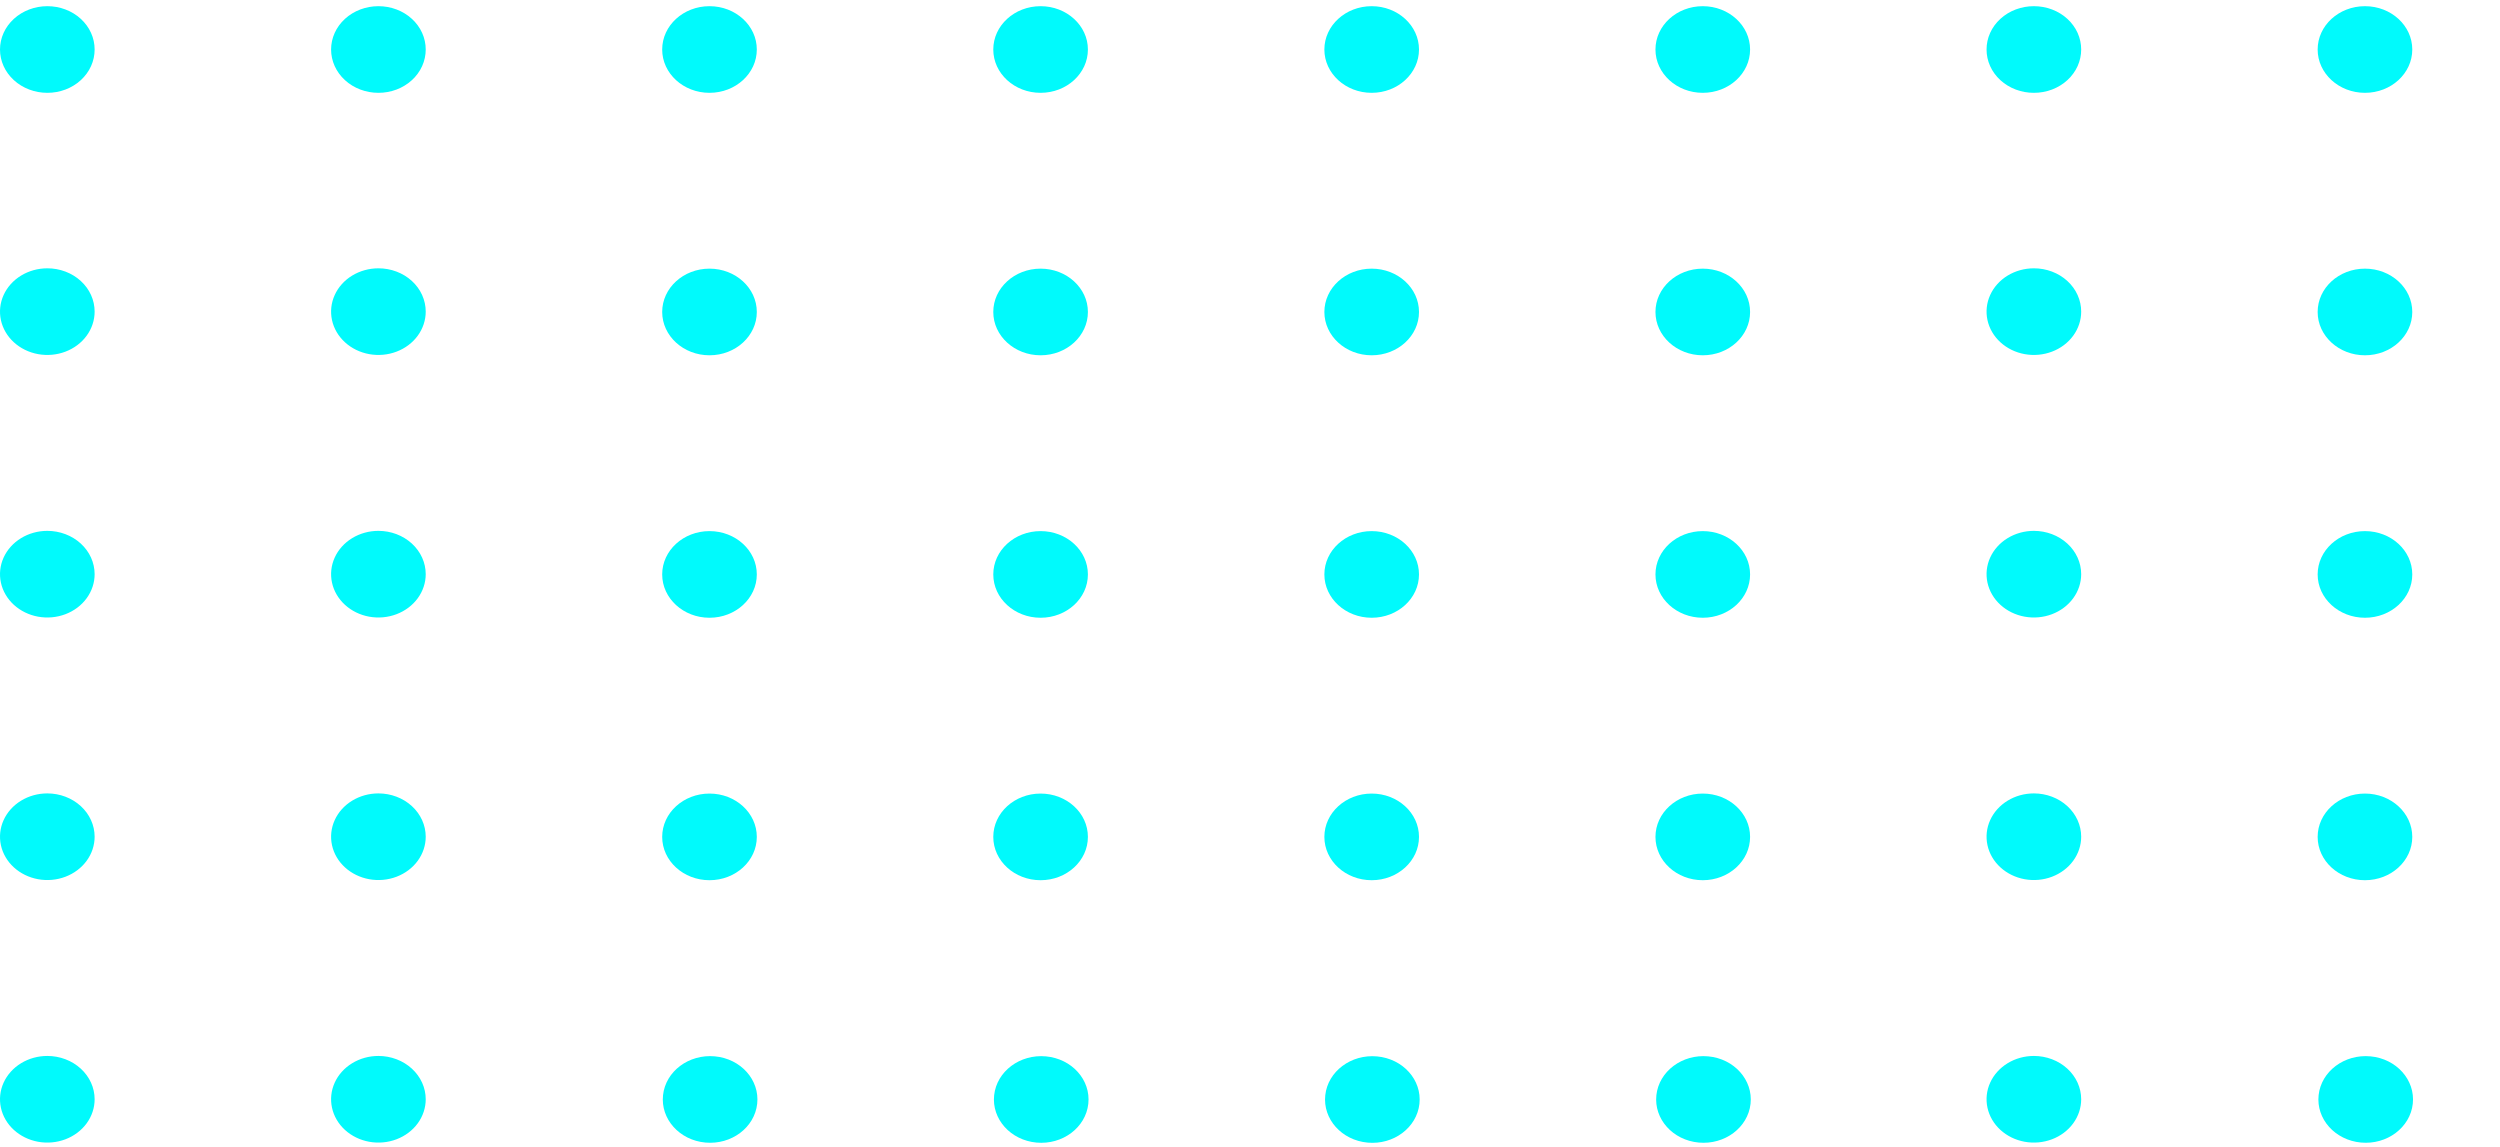 <svg width="279" height="128" viewBox="0 0 279 128" fill="none" xmlns="http://www.w3.org/2000/svg">
<path d="M232.26 122.678C232.26 123.634 231.95 124.569 231.37 125.364C230.79 126.159 229.965 126.779 229 127.145C228.035 127.511 226.974 127.606 225.95 127.42C224.925 127.233 223.985 126.773 223.246 126.097C222.508 125.421 222.005 124.559 221.801 123.621C221.597 122.684 221.702 121.712 222.102 120.828C222.501 119.945 223.178 119.19 224.046 118.659C224.915 118.127 225.935 117.844 226.98 117.844C227.673 117.844 228.36 117.969 229 118.212C229.641 118.455 230.223 118.811 230.713 119.26C231.203 119.709 231.592 120.242 231.858 120.828C232.123 121.415 232.26 122.043 232.26 122.678Z" fill="#00FAFC"/>
<path d="M47.51 122.678C47.51 123.634 47.2 124.569 46.62 125.364C46.04 126.159 45.215 126.779 44.25 127.145C43.285 127.511 42.224 127.606 41.2 127.42C40.175 127.233 39.235 126.773 38.496 126.097C37.758 125.421 37.255 124.559 37.051 123.621C36.847 122.684 36.952 121.712 37.352 120.828C37.751 119.945 38.428 119.19 39.296 118.659C40.165 118.127 41.185 117.844 42.23 117.844C42.923 117.844 43.61 117.969 44.25 118.212C44.891 118.455 45.473 118.811 45.963 119.26C46.453 119.709 46.842 120.242 47.108 120.828C47.373 121.415 47.51 122.043 47.51 122.678Z" fill="#00FAFC"/>
<path d="M10.56 122.678C10.56 123.634 10.25 124.569 9.67 125.364C9.09 126.159 8.265 126.779 7.301 127.145C6.336 127.511 5.274 127.606 4.25 127.42C3.226 127.233 2.285 126.773 1.546 126.097C0.808 125.421 0.305 124.559 0.101 123.621C-0.102 122.684 0.002 121.712 0.402 120.828C0.802 119.945 1.478 119.19 2.347 118.659C3.215 118.127 4.236 117.844 5.28 117.844C5.973 117.844 6.66 117.969 7.301 118.212C7.941 118.455 8.523 118.811 9.014 119.26C9.504 119.709 9.893 120.242 10.158 120.828C10.424 121.415 10.56 122.043 10.56 122.678Z" fill="#00FAFC"/>
<path d="M158.408 123.187C158.699 120.53 156.582 118.161 153.68 117.895C150.779 117.629 148.191 119.567 147.901 122.224C147.61 124.88 149.726 127.25 152.628 127.516C155.53 127.782 158.117 125.844 158.408 123.187Z" fill="#00FAFC"/>
<path d="M121.455 123.184C121.746 120.527 119.629 118.158 116.728 117.891C113.826 117.625 111.238 119.563 110.948 122.22C110.657 124.877 112.774 127.246 115.675 127.512C118.577 127.778 121.164 125.84 121.455 123.184Z" fill="#00FAFC"/>
<path d="M195.361 123.182C195.651 120.525 193.535 118.155 190.633 117.889C187.732 117.623 185.144 119.561 184.853 122.218C184.563 124.875 186.679 127.244 189.581 127.51C192.482 127.776 195.07 125.838 195.361 123.182Z" fill="#00FAFC"/>
<path d="M84.502 123.18C84.793 120.523 82.677 118.154 79.775 117.888C76.873 117.622 74.286 119.56 73.995 122.216C73.704 124.873 75.821 127.243 78.722 127.509C81.624 127.775 84.212 125.837 84.502 123.18Z" fill="#00FAFC"/>
<path d="M269.266 123.18C269.557 120.523 267.44 118.154 264.539 117.888C261.637 117.622 259.049 119.559 258.759 122.216C258.468 124.873 260.585 127.242 263.486 127.508C266.388 127.775 268.975 125.837 269.266 123.18Z" fill="#00FAFC"/>
<path d="M263.93 98.231C266.846 98.231 269.21 96.067 269.21 93.397C269.21 90.727 266.846 88.562 263.93 88.562C261.014 88.562 258.65 90.727 258.65 93.397C258.65 96.067 261.014 98.231 263.93 98.231Z" fill="#00FAFC"/>
<path d="M190.03 98.231C192.946 98.231 195.31 96.067 195.31 93.397C195.31 90.727 192.946 88.562 190.03 88.562C187.114 88.562 184.75 90.727 184.75 93.397C184.75 96.067 187.114 98.231 190.03 98.231Z" fill="#00FAFC"/>
<path d="M153.08 98.231C155.996 98.231 158.36 96.067 158.36 93.397C158.36 90.727 155.996 88.562 153.08 88.562C150.164 88.562 147.8 90.727 147.8 93.397C147.8 96.067 150.164 98.231 153.08 98.231Z" fill="#00FAFC"/>
<path d="M116.13 98.231C119.046 98.231 121.41 96.067 121.41 93.397C121.41 90.727 119.046 88.562 116.13 88.562C113.214 88.562 110.85 90.727 110.85 93.397C110.85 96.067 113.214 98.231 116.13 98.231Z" fill="#00FAFC"/>
<path d="M79.18 98.231C82.096 98.231 84.46 96.067 84.46 93.397C84.46 90.727 82.096 88.562 79.18 88.562C76.264 88.562 73.9 90.727 73.9 93.397C73.9 96.067 76.264 98.231 79.18 98.231Z" fill="#00FAFC"/>
<path d="M232.26 93.378C232.26 94.335 231.95 95.269 231.37 96.064C230.79 96.859 229.965 97.479 229 97.845C228.035 98.211 226.974 98.306 225.95 98.12C224.925 97.933 223.985 97.473 223.246 96.797C222.508 96.121 222.005 95.259 221.801 94.322C221.597 93.384 221.702 92.412 222.102 91.528C222.501 90.645 223.178 89.89 224.046 89.359C224.915 88.827 225.935 88.544 226.98 88.544C228.38 88.544 229.723 89.053 230.713 89.96C231.703 90.867 232.26 92.096 232.26 93.378Z" fill="#00FAFC"/>
<path d="M47.51 93.378C47.51 94.335 47.2 95.269 46.62 96.064C46.04 96.859 45.215 97.479 44.25 97.845C43.285 98.211 42.224 98.306 41.2 98.12C40.175 97.933 39.235 97.473 38.496 96.797C37.758 96.121 37.255 95.259 37.051 94.322C36.847 93.384 36.952 92.412 37.352 91.528C37.751 90.645 38.428 89.89 39.296 89.359C40.165 88.827 41.185 88.544 42.23 88.544C43.63 88.544 44.973 89.053 45.963 89.96C46.953 90.867 47.51 92.096 47.51 93.378Z" fill="#00FAFC"/>
<path d="M10.56 93.378C10.56 94.335 10.25 95.269 9.67 96.064C9.09 96.859 8.265 97.479 7.301 97.845C6.336 98.211 5.274 98.306 4.25 98.12C3.226 97.933 2.285 97.473 1.546 96.797C0.808 96.121 0.305 95.259 0.101 94.322C-0.102 93.384 0.002 92.412 0.402 91.528C0.802 90.645 1.478 89.89 2.347 89.359C3.215 88.827 4.236 88.544 5.28 88.544C6.68 88.544 8.023 89.053 9.014 89.96C10.004 90.867 10.56 92.096 10.56 93.378Z" fill="#00FAFC"/>
<path d="M263.93 68.941C266.846 68.941 269.21 66.776 269.21 64.106C269.21 61.436 266.846 59.272 263.93 59.272C261.014 59.272 258.65 61.436 258.65 64.106C258.65 66.776 261.014 68.941 263.93 68.941Z" fill="#00FAFC"/>
<path d="M190.03 68.941C192.946 68.941 195.31 66.776 195.31 64.106C195.31 61.436 192.946 59.272 190.03 59.272C187.114 59.272 184.75 61.436 184.75 64.106C184.75 66.776 187.114 68.941 190.03 68.941Z" fill="#00FAFC"/>
<path d="M153.08 68.941C155.996 68.941 158.36 66.776 158.36 64.106C158.36 61.436 155.996 59.272 153.08 59.272C150.164 59.272 147.8 61.436 147.8 64.106C147.8 66.776 150.164 68.941 153.08 68.941Z" fill="#00FAFC"/>
<path d="M116.13 68.941C119.046 68.941 121.41 66.776 121.41 64.106C121.41 61.436 119.046 59.272 116.13 59.272C113.214 59.272 110.85 61.436 110.85 64.106C110.85 66.776 113.214 68.941 116.13 68.941Z" fill="#00FAFC"/>
<path d="M79.18 68.941C82.096 68.941 84.46 66.776 84.46 64.106C84.46 61.436 82.096 59.272 79.18 59.272C76.264 59.272 73.9 61.436 73.9 64.106C73.9 66.776 76.264 68.941 79.18 68.941Z" fill="#00FAFC"/>
<path d="M232.26 64.079C232.26 65.035 231.95 65.969 231.37 66.764C230.79 67.559 229.965 68.179 229 68.545C228.035 68.911 226.974 69.007 225.95 68.82C224.925 68.634 223.985 68.173 223.246 67.497C222.508 66.821 222.005 65.96 221.801 65.022C221.597 64.084 221.702 63.112 222.102 62.228C222.501 61.345 223.178 60.59 224.046 60.059C224.915 59.528 225.935 59.244 226.98 59.244C228.38 59.244 229.723 59.753 230.713 60.66C231.703 61.567 232.26 62.796 232.26 64.079Z" fill="#00FAFC"/>
<path d="M47.51 64.079C47.51 65.035 47.2 65.969 46.62 66.764C46.04 67.559 45.215 68.179 44.25 68.545C43.285 68.911 42.224 69.007 41.2 68.82C40.175 68.634 39.235 68.173 38.496 67.497C37.758 66.821 37.255 65.96 37.051 65.022C36.847 64.084 36.952 63.112 37.352 62.228C37.751 61.345 38.428 60.59 39.296 60.059C40.165 59.528 41.185 59.244 42.23 59.244C43.63 59.244 44.973 59.753 45.963 60.66C46.953 61.567 47.51 62.796 47.51 64.079Z" fill="#00FAFC"/>
<path d="M10.56 64.079C10.56 65.035 10.25 65.969 9.67 66.764C9.09 67.559 8.265 68.179 7.301 68.545C6.336 68.911 5.274 69.007 4.25 68.82C3.226 68.634 2.285 68.173 1.546 67.497C0.808 66.821 0.305 65.96 0.101 65.022C-0.102 64.084 0.002 63.112 0.402 62.228C0.802 61.345 1.478 60.59 2.347 60.059C3.215 59.528 4.236 59.244 5.28 59.244C6.68 59.244 8.023 59.753 9.014 60.66C10.004 61.567 10.56 62.796 10.56 64.079Z" fill="#00FAFC"/>
<path d="M263.93 39.65C266.846 39.65 269.21 37.486 269.21 34.816C269.21 32.145 266.846 29.981 263.93 29.981C261.014 29.981 258.65 32.145 258.65 34.816C258.65 37.486 261.014 39.65 263.93 39.65Z" fill="#00FAFC"/>
<path d="M190.03 39.65C192.946 39.65 195.31 37.486 195.31 34.816C195.31 32.145 192.946 29.981 190.03 29.981C187.114 29.981 184.75 32.145 184.75 34.816C184.75 37.486 187.114 39.65 190.03 39.65Z" fill="#00FAFC"/>
<path d="M153.08 39.65C155.996 39.65 158.36 37.486 158.36 34.816C158.36 32.145 155.996 29.981 153.08 29.981C150.164 29.981 147.8 32.145 147.8 34.816C147.8 37.486 150.164 39.65 153.08 39.65Z" fill="#00FAFC"/>
<path d="M116.13 39.65C119.046 39.65 121.41 37.486 121.41 34.816C121.41 32.145 119.046 29.981 116.13 29.981C113.214 29.981 110.85 32.145 110.85 34.816C110.85 37.486 113.214 39.65 116.13 39.65Z" fill="#00FAFC"/>
<path d="M79.18 39.65C82.096 39.65 84.46 37.486 84.46 34.816C84.46 32.145 82.096 29.981 79.18 29.981C76.264 29.981 73.9 32.145 73.9 34.816C73.9 37.486 76.264 39.65 79.18 39.65Z" fill="#00FAFC"/>
<path d="M232.26 34.779C232.26 35.735 231.95 36.67 231.37 37.465C230.79 38.26 229.965 38.88 229 39.245C228.035 39.611 226.974 39.707 225.95 39.52C224.925 39.334 223.985 38.873 223.246 38.197C222.508 37.521 222.005 36.66 221.801 35.722C221.597 34.784 221.702 33.812 222.102 32.929C222.501 32.045 223.178 31.29 224.046 30.759C224.915 30.228 225.935 29.944 226.98 29.944C227.673 29.943 228.361 30.067 229.002 30.31C229.643 30.552 230.226 30.908 230.716 31.358C231.207 31.807 231.596 32.34 231.86 32.927C232.125 33.514 232.261 34.144 232.26 34.779Z" fill="#00FAFC"/>
<path d="M47.51 34.779C47.51 35.735 47.2 36.67 46.62 37.465C46.04 38.26 45.215 38.88 44.25 39.245C43.285 39.611 42.224 39.707 41.2 39.52C40.175 39.334 39.235 38.873 38.496 38.197C37.758 37.521 37.255 36.66 37.051 35.722C36.847 34.784 36.952 33.812 37.352 32.929C37.751 32.045 38.428 31.29 39.296 30.759C40.165 30.228 41.185 29.944 42.23 29.944C42.923 29.943 43.611 30.067 44.252 30.31C44.893 30.552 45.476 30.908 45.966 31.358C46.457 31.807 46.846 32.34 47.11 32.927C47.375 33.514 47.511 34.144 47.51 34.779Z" fill="#00FAFC"/>
<path d="M10.56 34.779C10.56 35.735 10.25 36.67 9.67 37.465C9.09 38.26 8.265 38.88 7.301 39.245C6.336 39.611 5.274 39.707 4.25 39.52C3.226 39.334 2.285 38.873 1.546 38.197C0.808 37.521 0.305 36.66 0.101 35.722C-0.102 34.784 0.002 33.812 0.402 32.929C0.802 32.045 1.478 31.29 2.347 30.759C3.215 30.228 4.236 29.944 5.28 29.944C5.974 29.943 6.661 30.067 7.302 30.31C7.943 30.552 8.526 30.908 9.016 31.358C9.507 31.807 9.896 32.34 10.161 32.927C10.426 33.514 10.561 34.144 10.56 34.779Z" fill="#00FAFC"/>
<path d="M263.93 10.359C266.846 10.359 269.21 8.195 269.21 5.525C269.21 2.855 266.846 0.69 263.93 0.69C261.014 0.69 258.65 2.855 258.65 5.525C258.65 8.195 261.014 10.359 263.93 10.359Z" fill="#00FAFC"/>
<path d="M232.26 5.525C232.261 6.16 232.125 6.789 231.861 7.376C231.596 7.963 231.207 8.497 230.716 8.946C230.226 9.395 229.643 9.751 229.002 9.994C228.361 10.236 227.674 10.361 226.98 10.359C226.286 10.361 225.599 10.236 224.958 9.994C224.316 9.751 223.734 9.395 223.243 8.946C222.753 8.497 222.364 7.963 222.099 7.376C221.834 6.789 221.698 6.16 221.7 5.525C221.698 4.89 221.834 4.26 222.099 3.673C222.364 3.086 222.753 2.553 223.243 2.104C223.734 1.654 224.316 1.298 224.958 1.056C225.599 0.813 226.286 0.689 226.98 0.69C227.674 0.689 228.361 0.813 229.002 1.056C229.643 1.298 230.226 1.654 230.716 2.104C231.207 2.553 231.596 3.086 231.861 3.673C232.125 4.26 232.261 4.89 232.26 5.525Z" fill="#00FAFC"/>
<path d="M190.03 10.359C192.946 10.359 195.31 8.195 195.31 5.525C195.31 2.855 192.946 0.69 190.03 0.69C187.114 0.69 184.75 2.855 184.75 5.525C184.75 8.195 187.114 10.359 190.03 10.359Z" fill="#00FAFC"/>
<path d="M153.08 10.359C155.996 10.359 158.36 8.195 158.36 5.525C158.36 2.855 155.996 0.69 153.08 0.69C150.164 0.69 147.8 2.855 147.8 5.525C147.8 8.195 150.164 10.359 153.08 10.359Z" fill="#00FAFC"/>
<path d="M116.13 10.359C119.046 10.359 121.41 8.195 121.41 5.525C121.41 2.855 119.046 0.69 116.13 0.69C113.214 0.69 110.85 2.855 110.85 5.525C110.85 8.195 113.214 10.359 116.13 10.359Z" fill="#00FAFC"/>
<path d="M79.18 10.359C82.096 10.359 84.46 8.195 84.46 5.525C84.46 2.855 82.096 0.69 79.18 0.69C76.264 0.69 73.9 2.855 73.9 5.525C73.9 8.195 76.264 10.359 79.18 10.359Z" fill="#00FAFC"/>
<path d="M47.51 5.525C47.511 6.16 47.375 6.789 47.111 7.376C46.846 7.963 46.457 8.497 45.966 8.946C45.476 9.395 44.893 9.751 44.252 9.994C43.611 10.236 42.923 10.361 42.23 10.359C40.829 10.359 39.486 9.85 38.496 8.943C37.506 8.037 36.95 6.807 36.95 5.525C36.95 4.243 37.506 3.013 38.496 2.106C39.486 1.2 40.829 0.69 42.23 0.69C42.923 0.689 43.611 0.813 44.252 1.056C44.893 1.298 45.476 1.654 45.966 2.104C46.457 2.553 46.846 3.086 47.111 3.673C47.375 4.26 47.511 4.89 47.51 5.525Z" fill="#00FAFC"/>
<path d="M10.56 5.525C10.561 6.16 10.426 6.789 10.161 7.376C9.896 7.963 9.507 8.497 9.016 8.946C8.526 9.395 7.943 9.751 7.302 9.994C6.661 10.236 5.974 10.361 5.28 10.359C3.88 10.359 2.537 9.85 1.546 8.943C0.556 8.037 0 6.807 0 5.525C0 4.243 0.556 3.013 1.546 2.106C2.537 1.2 3.88 0.69 5.28 0.69C5.974 0.689 6.661 0.813 7.302 1.056C7.943 1.298 8.526 1.654 9.016 2.104C9.507 2.553 9.896 3.086 10.161 3.673C10.426 4.26 10.561 4.89 10.56 5.525Z" fill="#00FAFC"/>
</svg>
